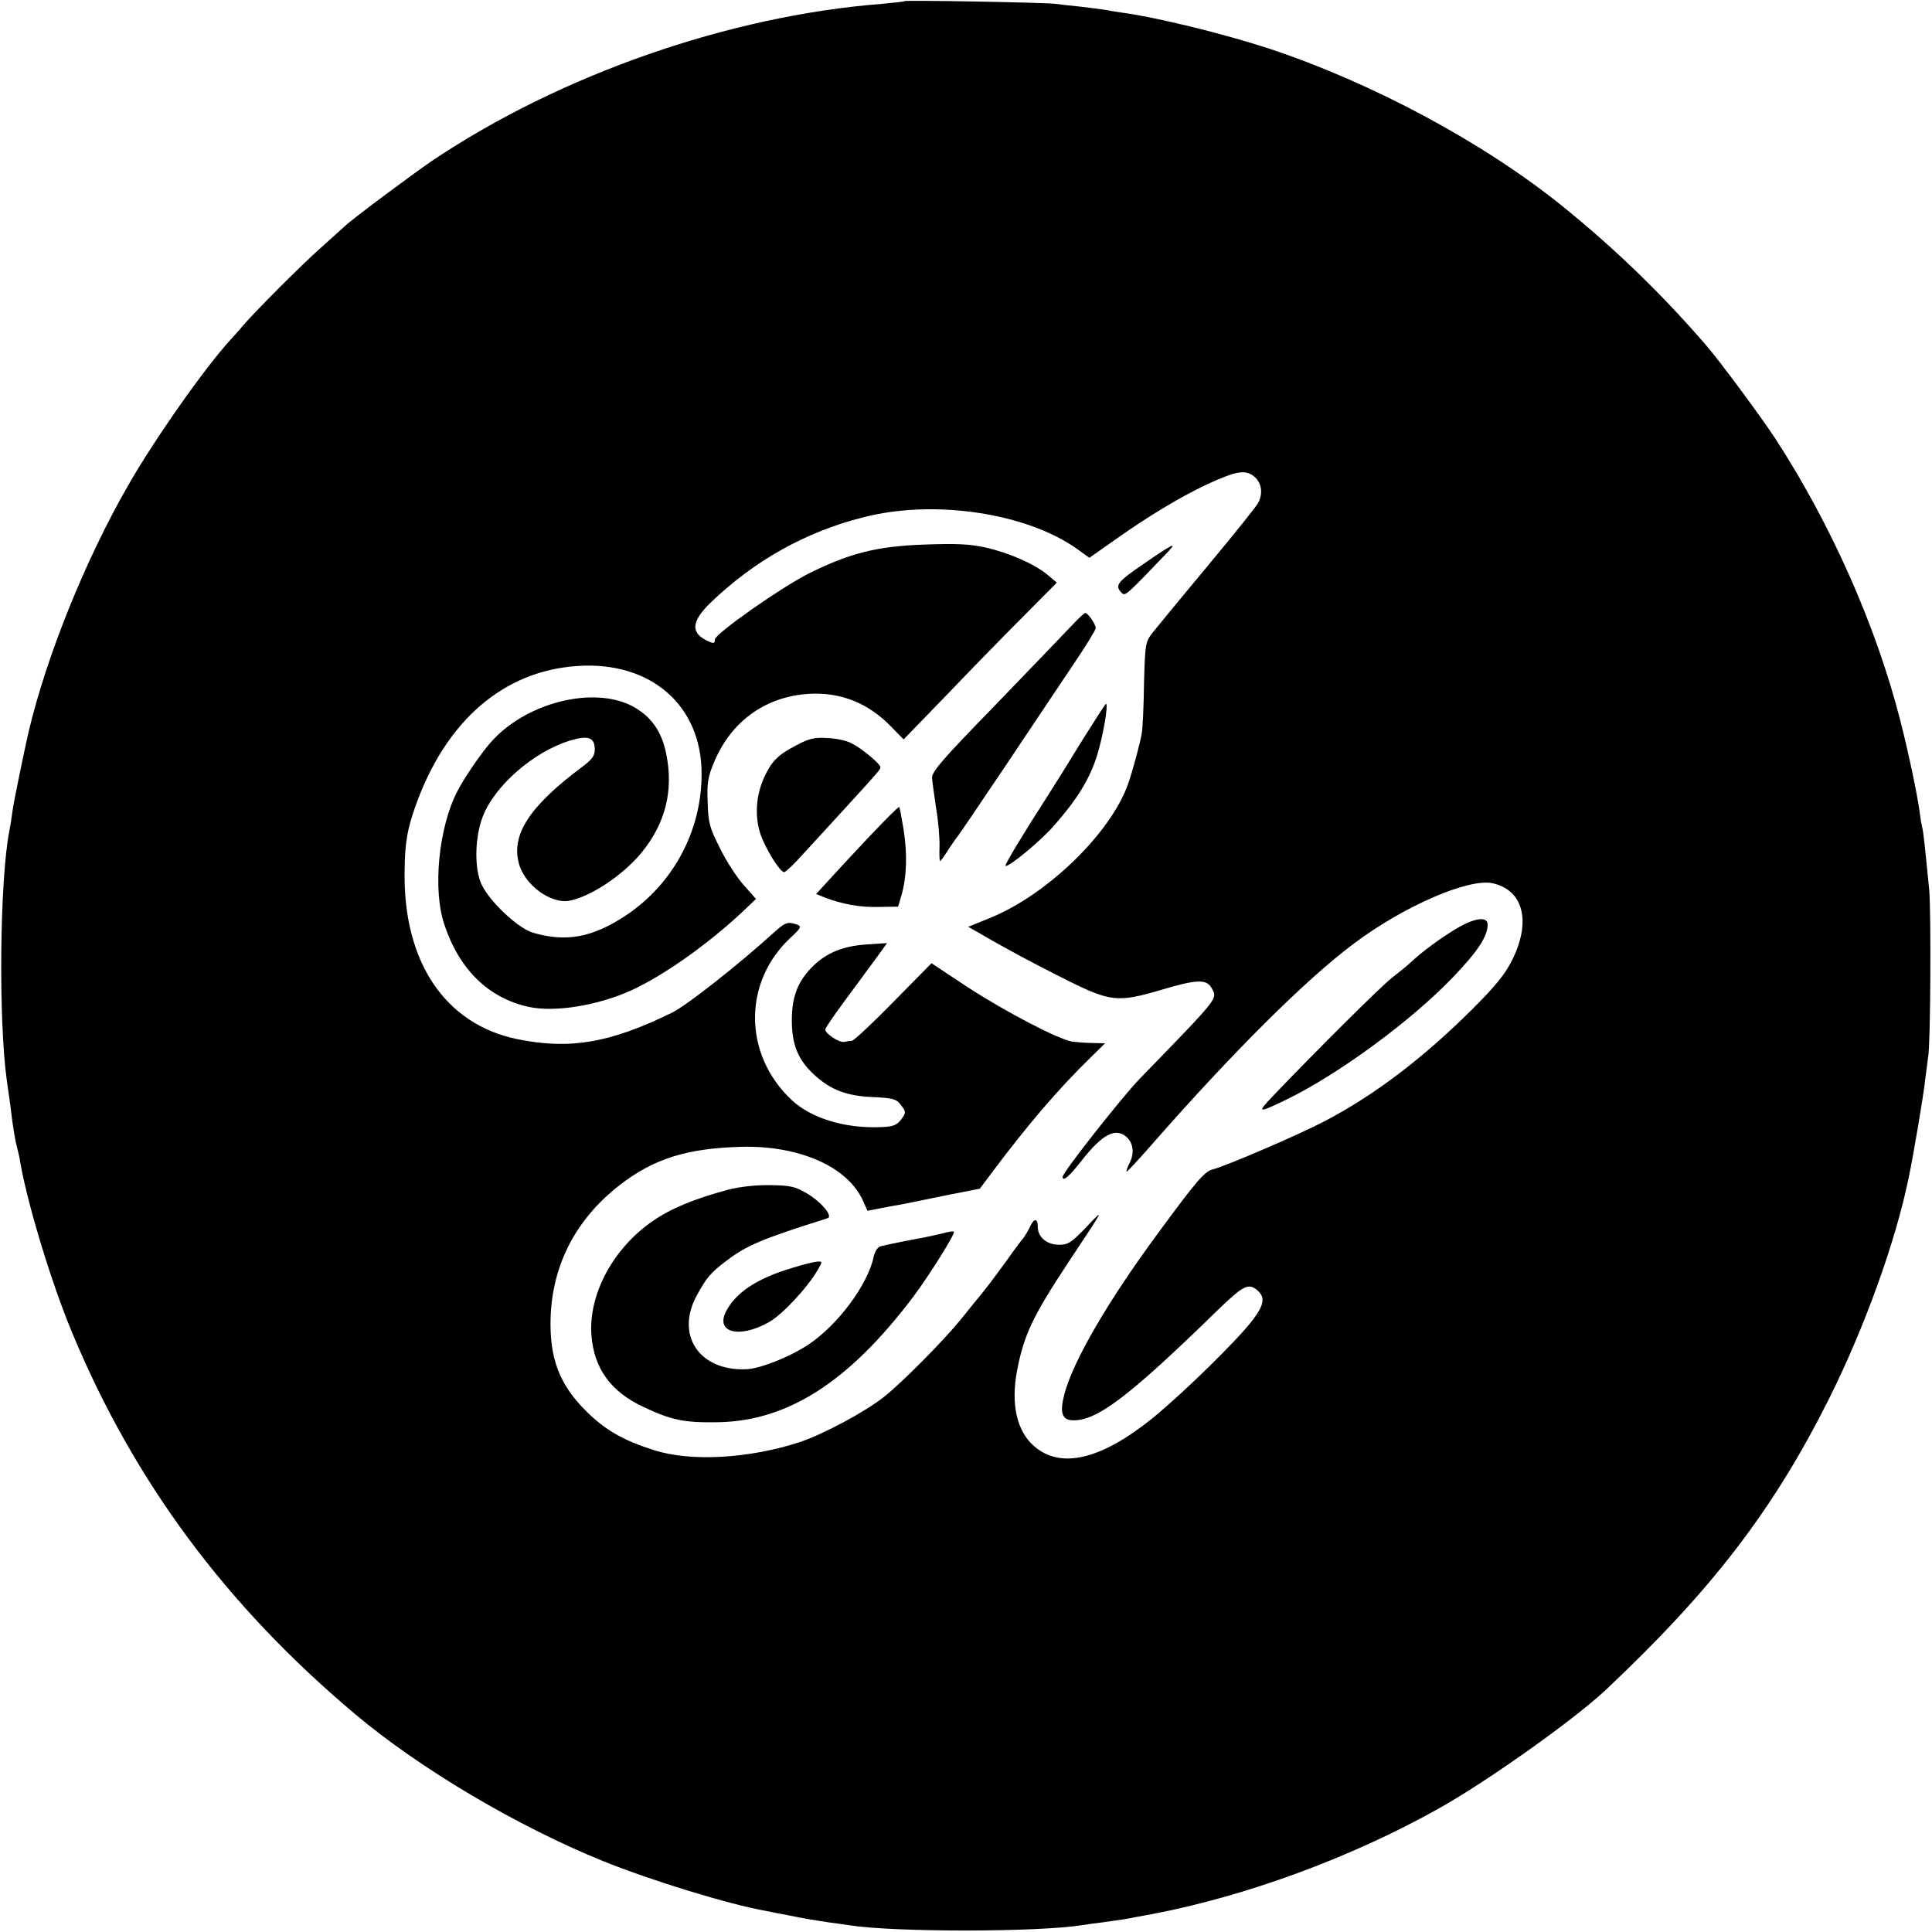 <?xml version="1.0" standalone="no"?>
<!DOCTYPE svg PUBLIC "-//W3C//DTD SVG 20010904//EN"
 "http://www.w3.org/TR/2001/REC-SVG-20010904/DTD/svg10.dtd">
<svg version="1.0" xmlns="http://www.w3.org/2000/svg"
 width="700pt" height="700pt" viewBox="0 0 700 700"
 preserveAspectRatio="xMidYMid meet">
<g transform="translate(0,700) scale(0.1,-0.1)"
fill="#000000" stroke="none">
<path d="M3278 6996 c-1 -2 -39 -6 -83 -10 -552 -43 -1164 -256 -1630 -569
-69 -47 -288 -210 -314 -235 -10 -9 -51 -46 -91 -82 -71 -63 -237 -230 -280
-280 -11 -14 -31 -36 -44 -50 -93 -101 -278 -364 -373 -531 -155 -270 -294
-616 -359 -889 -18 -79 -54 -254 -59 -290 -3 -25 -8 -56 -11 -70 -35 -177 -40
-686 -9 -907 10 -67 14 -99 20 -148 4 -27 10 -66 15 -85 5 -19 12 -48 14 -65
28 -156 113 -435 188 -615 225 -540 558 -988 1024 -1380 235 -198 588 -407
899 -533 170 -69 455 -157 592 -181 14 -3 49 -10 77 -15 62 -13 96 -18 155
-27 25 -3 57 -8 71 -10 163 -25 682 -25 842 1 13 2 46 7 73 10 72 10 86 12
120 19 17 3 44 8 60 11 336 64 714 202 1030 378 179 99 498 326 614 435 385
363 605 650 807 1052 129 258 242 570 290 805 17 81 54 301 59 350 4 33 9 71
11 85 9 46 11 524 4 605 -15 153 -21 210 -25 225 -2 8 -7 35 -10 60 -8 60 -40
213 -70 330 -87 341 -250 709 -452 1020 -54 82 -196 274 -248 335 -160 186
-330 351 -524 508 -285 230 -688 447 -1066 572 -163 53 -406 113 -535 130 -19
3 -46 7 -60 10 -13 2 -52 7 -86 11 -33 3 -74 8 -90 10 -32 5 -540 14 -546 10z
m1270 -1726 c24 -23 28 -60 10 -93 -6 -12 -88 -114 -182 -227 -94 -113 -184
-222 -199 -241 -27 -35 -28 -39 -32 -185 -1 -82 -5 -163 -8 -180 -7 -41 -34
-140 -50 -185 -63 -178 -293 -401 -500 -485 l-79 -32 44 -25 c85 -50 195 -109
313 -168 159 -79 185 -82 344 -35 127 38 163 39 181 6 22 -40 30 -29 -261
-329 -63 -65 -279 -339 -279 -355 0 -19 24 1 69 59 74 94 121 120 161 87 26
-22 31 -60 13 -95 -8 -16 -13 -30 -11 -32 2 -1 43 43 92 99 290 331 558 598
731 727 181 136 415 237 502 219 112 -24 142 -138 72 -278 -25 -51 -60 -94
-145 -179 -179 -178 -357 -313 -536 -406 -91 -48 -357 -162 -401 -173 -32 -7
-60 -40 -199 -229 -184 -249 -311 -468 -342 -588 -17 -65 -8 -92 30 -93 88 -3
204 85 531 404 85 82 106 93 135 70 33 -26 30 -53 -12 -109 -52 -70 -250 -264
-365 -358 -186 -150 -333 -185 -429 -100 -62 54 -84 152 -61 273 25 130 57
197 185 391 136 205 134 201 64 127 -52 -54 -64 -62 -97 -62 -44 0 -77 28 -77
65 0 32 -14 32 -28 0 -7 -14 -17 -31 -22 -38 -6 -7 -34 -43 -61 -82 -48 -66
-84 -114 -119 -155 -8 -10 -31 -38 -50 -62 -60 -74 -212 -228 -277 -279 -66
-53 -221 -136 -305 -164 -184 -60 -395 -72 -529 -29 -110 35 -175 72 -243 139
-99 97 -136 194 -131 343 7 192 93 356 250 478 125 97 246 134 445 139 209 4
382 -73 437 -196 l16 -36 46 9 c25 5 57 11 71 13 14 3 36 7 50 10 14 3 73 15
132 27 l108 21 42 56 c130 174 243 306 358 418 l54 53 -44 1 c-25 0 -58 3 -75
5 -50 8 -242 108 -380 198 l-130 86 -138 -140 c-75 -77 -143 -140 -150 -141
-6 0 -20 -2 -29 -4 -18 -3 -68 30 -68 45 0 5 33 53 73 107 40 54 90 122 112
152 l39 54 -75 -5 c-92 -6 -156 -35 -209 -95 -42 -48 -60 -98 -61 -174 -1 -94
22 -149 83 -205 60 -54 117 -75 211 -79 69 -3 85 -7 99 -26 22 -27 22 -31 0
-59 -15 -18 -30 -23 -78 -24 -125 -4 -246 33 -315 98 -177 165 -178 430 -2
591 40 37 40 41 7 49 -21 6 -34 0 -68 -31 -131 -119 -318 -266 -371 -292 -224
-110 -370 -135 -561 -96 -262 54 -414 281 -408 610 1 104 10 152 41 239 110
306 318 485 585 503 266 18 451 -143 450 -392 0 -206 -103 -397 -273 -511
-122 -81 -218 -99 -339 -63 -53 16 -155 111 -185 174 -27 56 -25 171 4 246 43
112 183 234 314 275 68 21 92 13 92 -32 0 -22 -10 -36 -45 -62 -193 -144 -260
-248 -229 -354 21 -74 113 -142 179 -132 76 13 194 90 263 173 88 107 118 226
91 359 -17 84 -56 138 -124 174 -143 74 -389 11 -514 -134 -35 -40 -97 -131
-119 -175 -68 -131 -90 -357 -47 -483 54 -163 160 -266 305 -298 95 -21 253 5
375 61 117 54 276 167 402 285 l47 45 -45 51 c-25 28 -64 88 -86 134 -37 73
-42 91 -44 165 -3 68 1 92 21 140 61 152 187 243 345 253 116 7 216 -33 300
-120 l44 -45 156 161 c85 89 210 217 277 284 l122 123 -32 27 c-47 40 -141 81
-225 100 -59 13 -106 15 -221 11 -174 -6 -272 -31 -421 -105 -101 -51 -339
-218 -340 -239 0 -16 -5 -16 -33 -2 -55 29 -50 69 16 134 159 153 345 258 556
311 257 66 592 15 775 -116 l43 -31 94 66 c121 86 237 155 330 199 112 52 144
56 177 26z"/>
<path d="M4145 4958 c-98 -67 -107 -79 -81 -106 13 -13 16 -10 169 150 35 37
12 25 -88 -44z"/>
<path d="M3877 4727 c-27 -29 -151 -157 -275 -286 -187 -192 -227 -238 -225
-260 1 -14 8 -64 15 -111 8 -47 13 -109 12 -137 -1 -29 0 -53 2 -53 2 0 16 19
31 43 15 23 30 44 33 47 3 3 81 118 173 255 92 138 203 303 247 369 44 65 80
124 80 130 0 15 -29 56 -38 55 -4 0 -29 -24 -55 -52z"/>
<path d="M3915 4308 c-48 -79 -102 -165 -120 -193 -86 -133 -155 -248 -152
-252 9 -8 129 91 178 148 81 92 127 167 153 249 22 69 43 190 33 190 -2 0 -43
-64 -92 -142z"/>
<path d="M2884 4299 c-66 -34 -89 -58 -116 -117 -29 -65 -34 -139 -13 -203 17
-52 71 -139 86 -139 4 0 25 19 46 41 86 93 111 121 188 205 107 117 115 126
115 134 0 12 -67 68 -103 86 -17 10 -58 19 -89 20 -48 3 -67 -2 -114 -27z"/>
<path d="M3144 3963 c-119 -127 -127 -137 -163 -176 l-24 -26 29 -12 c65 -25
130 -37 197 -35 l71 1 13 44 c18 64 21 146 7 235 -7 43 -14 80 -16 82 -3 2
-53 -49 -114 -113z"/>
<path d="M5276 3635 c-58 -35 -121 -81 -166 -123 -14 -13 -44 -37 -67 -55 -38
-29 -277 -267 -428 -425 -63 -66 -60 -67 46 -16 189 92 453 286 604 444 89 93
125 147 125 190 0 31 -47 25 -114 -15z"/>
<path d="M2640 2690 c-126 -34 -208 -68 -275 -114 -145 -100 -234 -268 -222
-416 10 -119 70 -202 187 -257 103 -49 149 -58 271 -56 254 4 476 147 709 456
57 76 152 228 146 234 -2 3 -21 0 -42 -6 -22 -5 -52 -12 -68 -15 -50 -9 -140
-27 -157 -32 -9 -3 -19 -18 -23 -35 -20 -102 -131 -251 -239 -322 -67 -44
-175 -87 -224 -88 -170 -7 -257 125 -178 268 34 63 51 83 107 125 73 56 134
81 366 154 22 7 -23 60 -76 91 -41 24 -58 28 -132 29 -52 1 -110 -6 -150 -16z"/>
<path d="M2870 2406 c-124 -37 -200 -86 -237 -153 -45 -80 43 -105 152 -44 49
27 140 125 178 190 17 30 17 31 0 30 -10 0 -52 -10 -93 -23z"/>
</g>
</svg>
